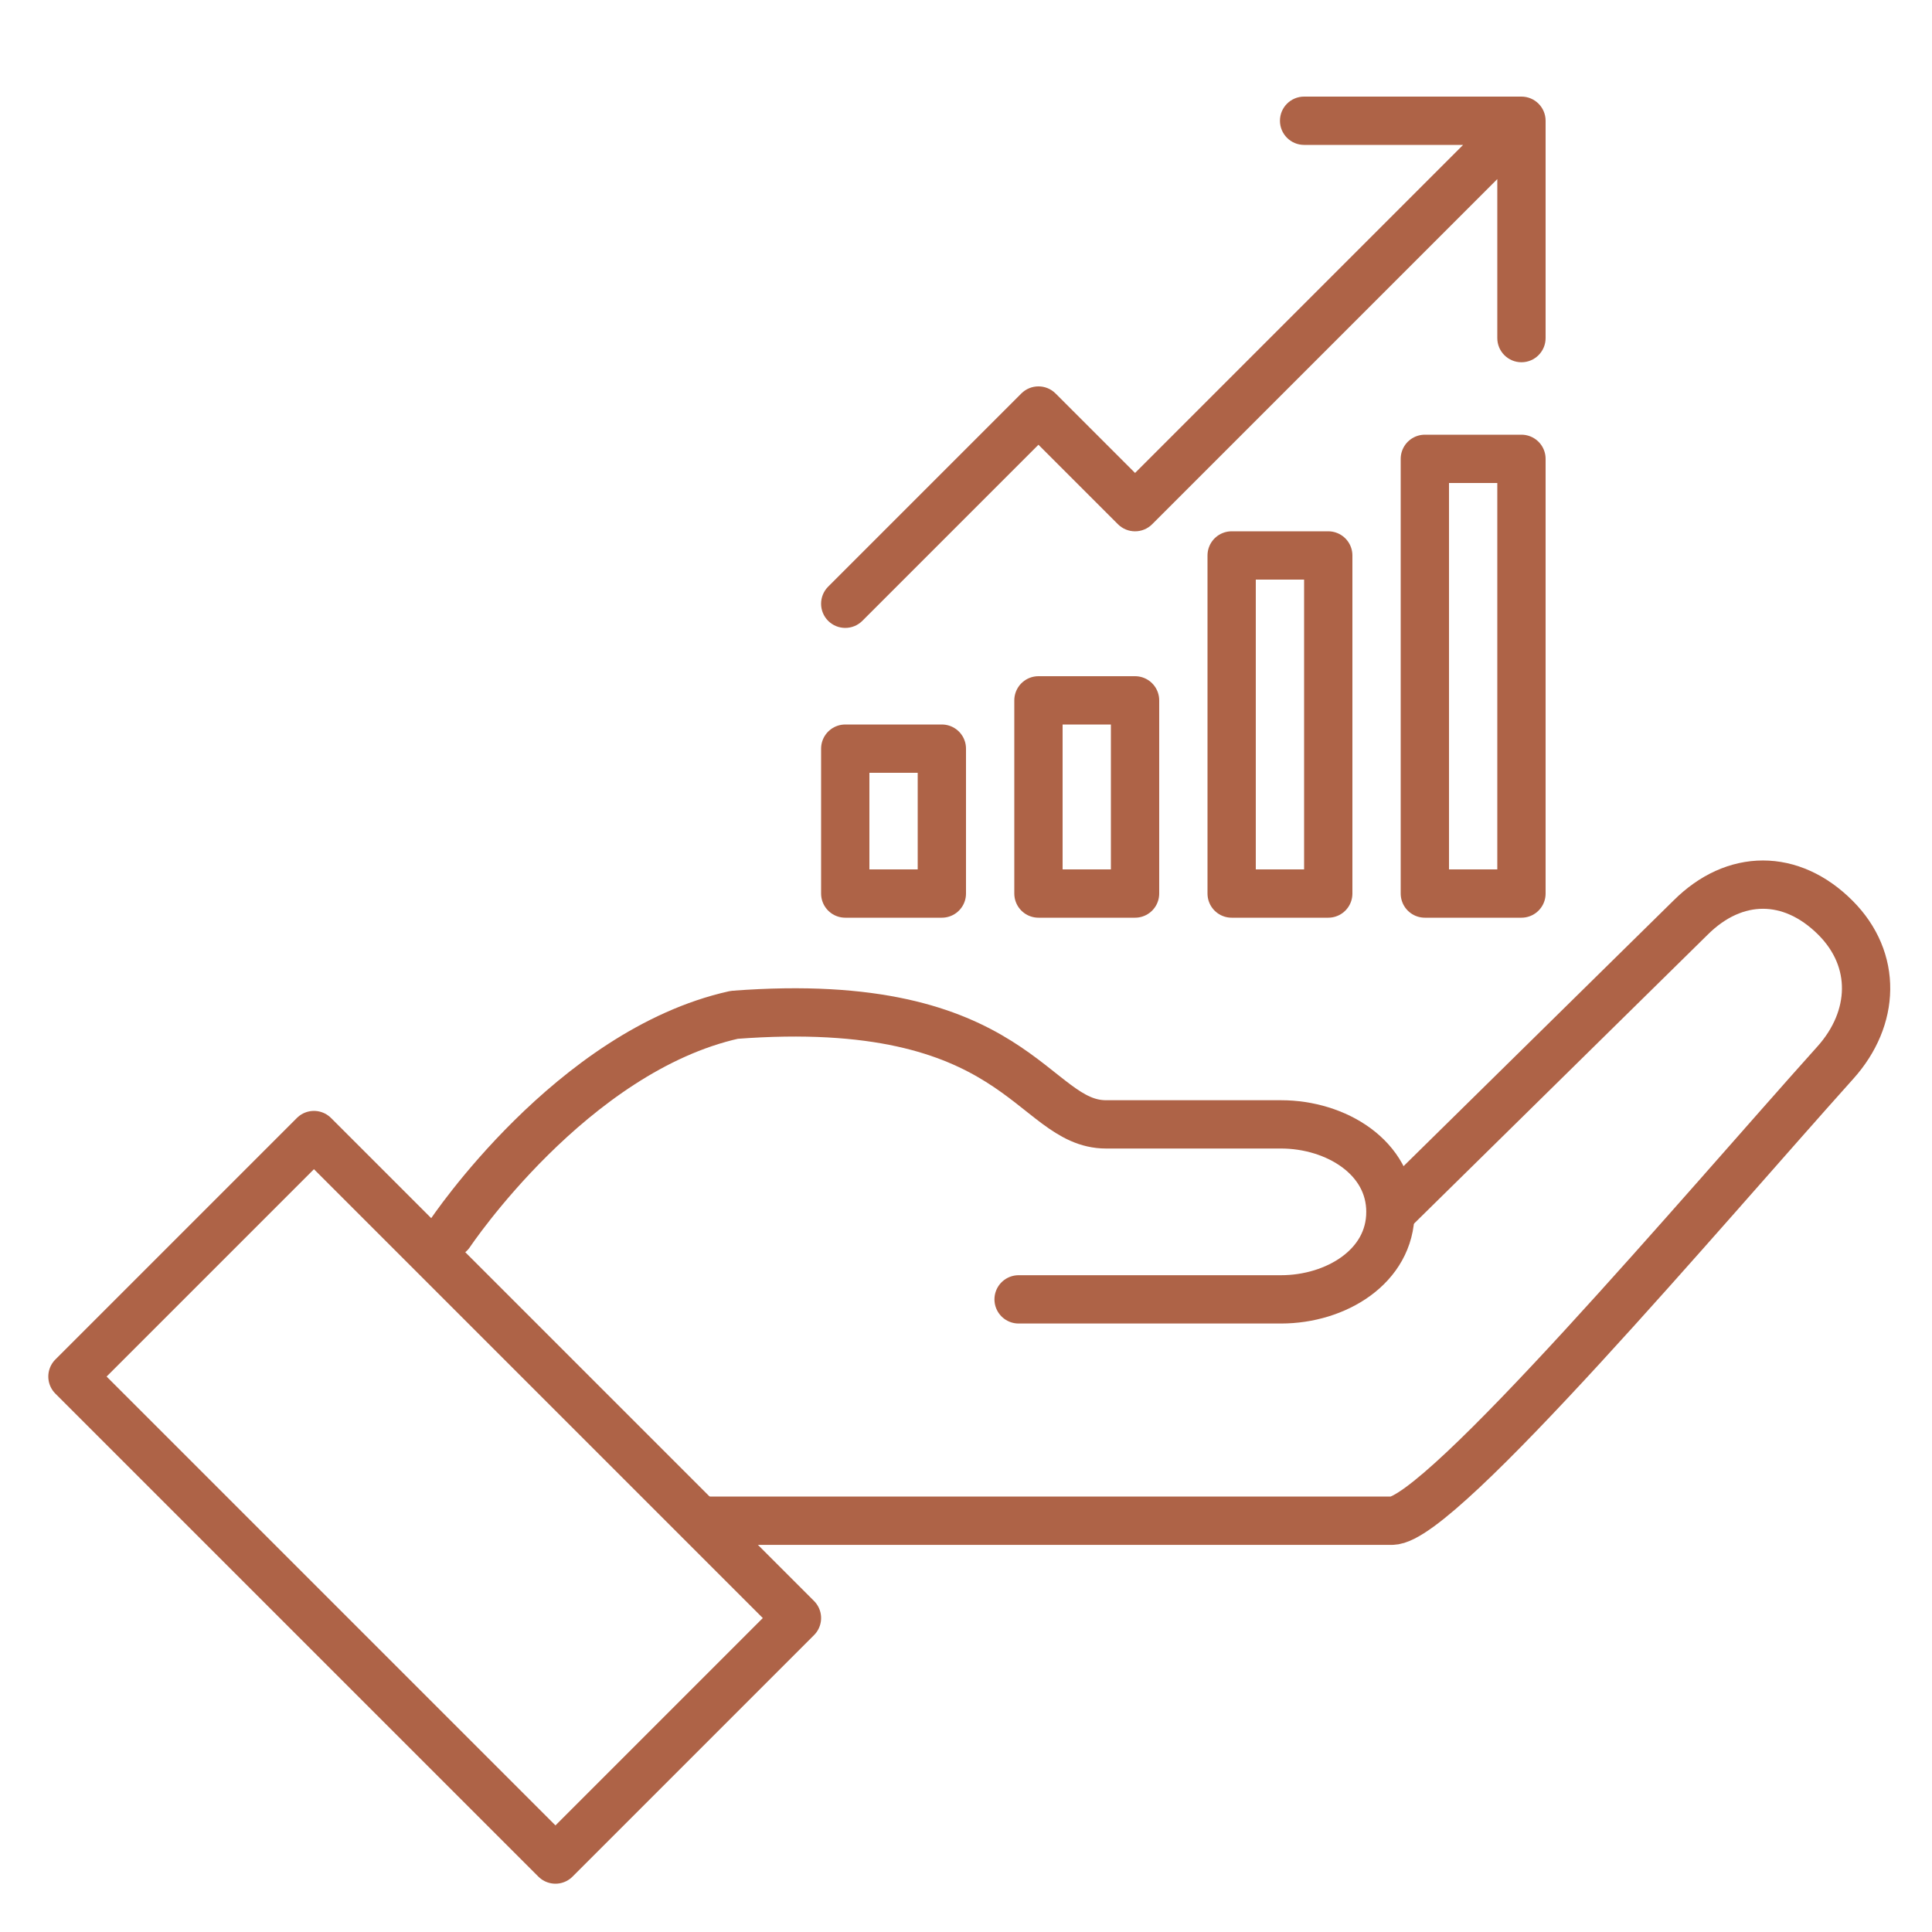 <svg width="40" height="40" viewBox="0 0 40 40" fill="none" xmlns="http://www.w3.org/2000/svg">
<path d="M11.5 38.5L16.5 33.5L6.5 23.5L1.5 28.5L11.5 38.5Z" stroke="#AE6347" stroke-linecap="round" stroke-linejoin="round"/>
<path d="M9.316 25.539C9.316 25.539 11.837 21.759 15.202 21.011C21.089 20.562 21.354 23.279 22.9 23.279C24.259 23.279 25.164 23.279 26.523 23.279C27.656 23.279 28.789 23.961 28.787 25.095C28.784 26.226 27.654 26.902 26.523 26.902C24.259 26.902 21.089 26.902 21.089 26.902" stroke="#AE6347" stroke-linecap="round" stroke-linejoin="round"/>
<path d="M14.5 31.485H28.819C29.821 31.485 35.272 25.038 38 22C38.823 21.083 38.871 19.871 38 19C37.087 18.087 35.913 18.087 35 19L28.787 25.113" stroke="#AE6347" stroke-linecap="round" stroke-linejoin="round"/>
<path d="M17.5 15.5V18.5H19.5V15.5H17.5Z" stroke="#AE6347" stroke-linejoin="round"/>
<path d="M21.5 14.5V18.5H23.5V14.5H21.5Z" stroke="#AE6347" stroke-linejoin="round"/>
<path d="M25.5 11.5V18.5H27.5V11.5H25.5Z" stroke="#AE6347" stroke-linejoin="round"/>
<path d="M29.5 9.5V18.5H31.5V9.5H29.5Z" stroke="#AE6347" stroke-linejoin="round"/>
<path d="M17.146 12.146C16.951 12.342 16.951 12.658 17.146 12.854C17.342 13.049 17.658 13.049 17.854 12.854L17.146 12.146ZM32 2.5C32 2.224 31.776 2 31.5 2H27C26.724 2 26.5 2.224 26.5 2.5C26.5 2.776 26.724 3 27 3H31V7C31 7.276 31.224 7.5 31.5 7.5C31.776 7.5 32 7.276 32 7V2.5ZM21.5 8.5L21.854 8.146C21.658 7.951 21.342 7.951 21.146 8.146L21.5 8.5ZM23.5 10.5L23.146 10.854C23.342 11.049 23.658 11.049 23.854 10.854L23.5 10.5ZM17.854 12.854L21.854 8.854L21.146 8.146L17.146 12.146L17.854 12.854ZM21.146 8.854L23.146 10.854L23.854 10.146L21.854 8.146L21.146 8.854ZM23.854 10.854L31.854 2.854L31.146 2.146L23.146 10.146L23.854 10.854Z" fill="#AE6347"/>
</svg>
